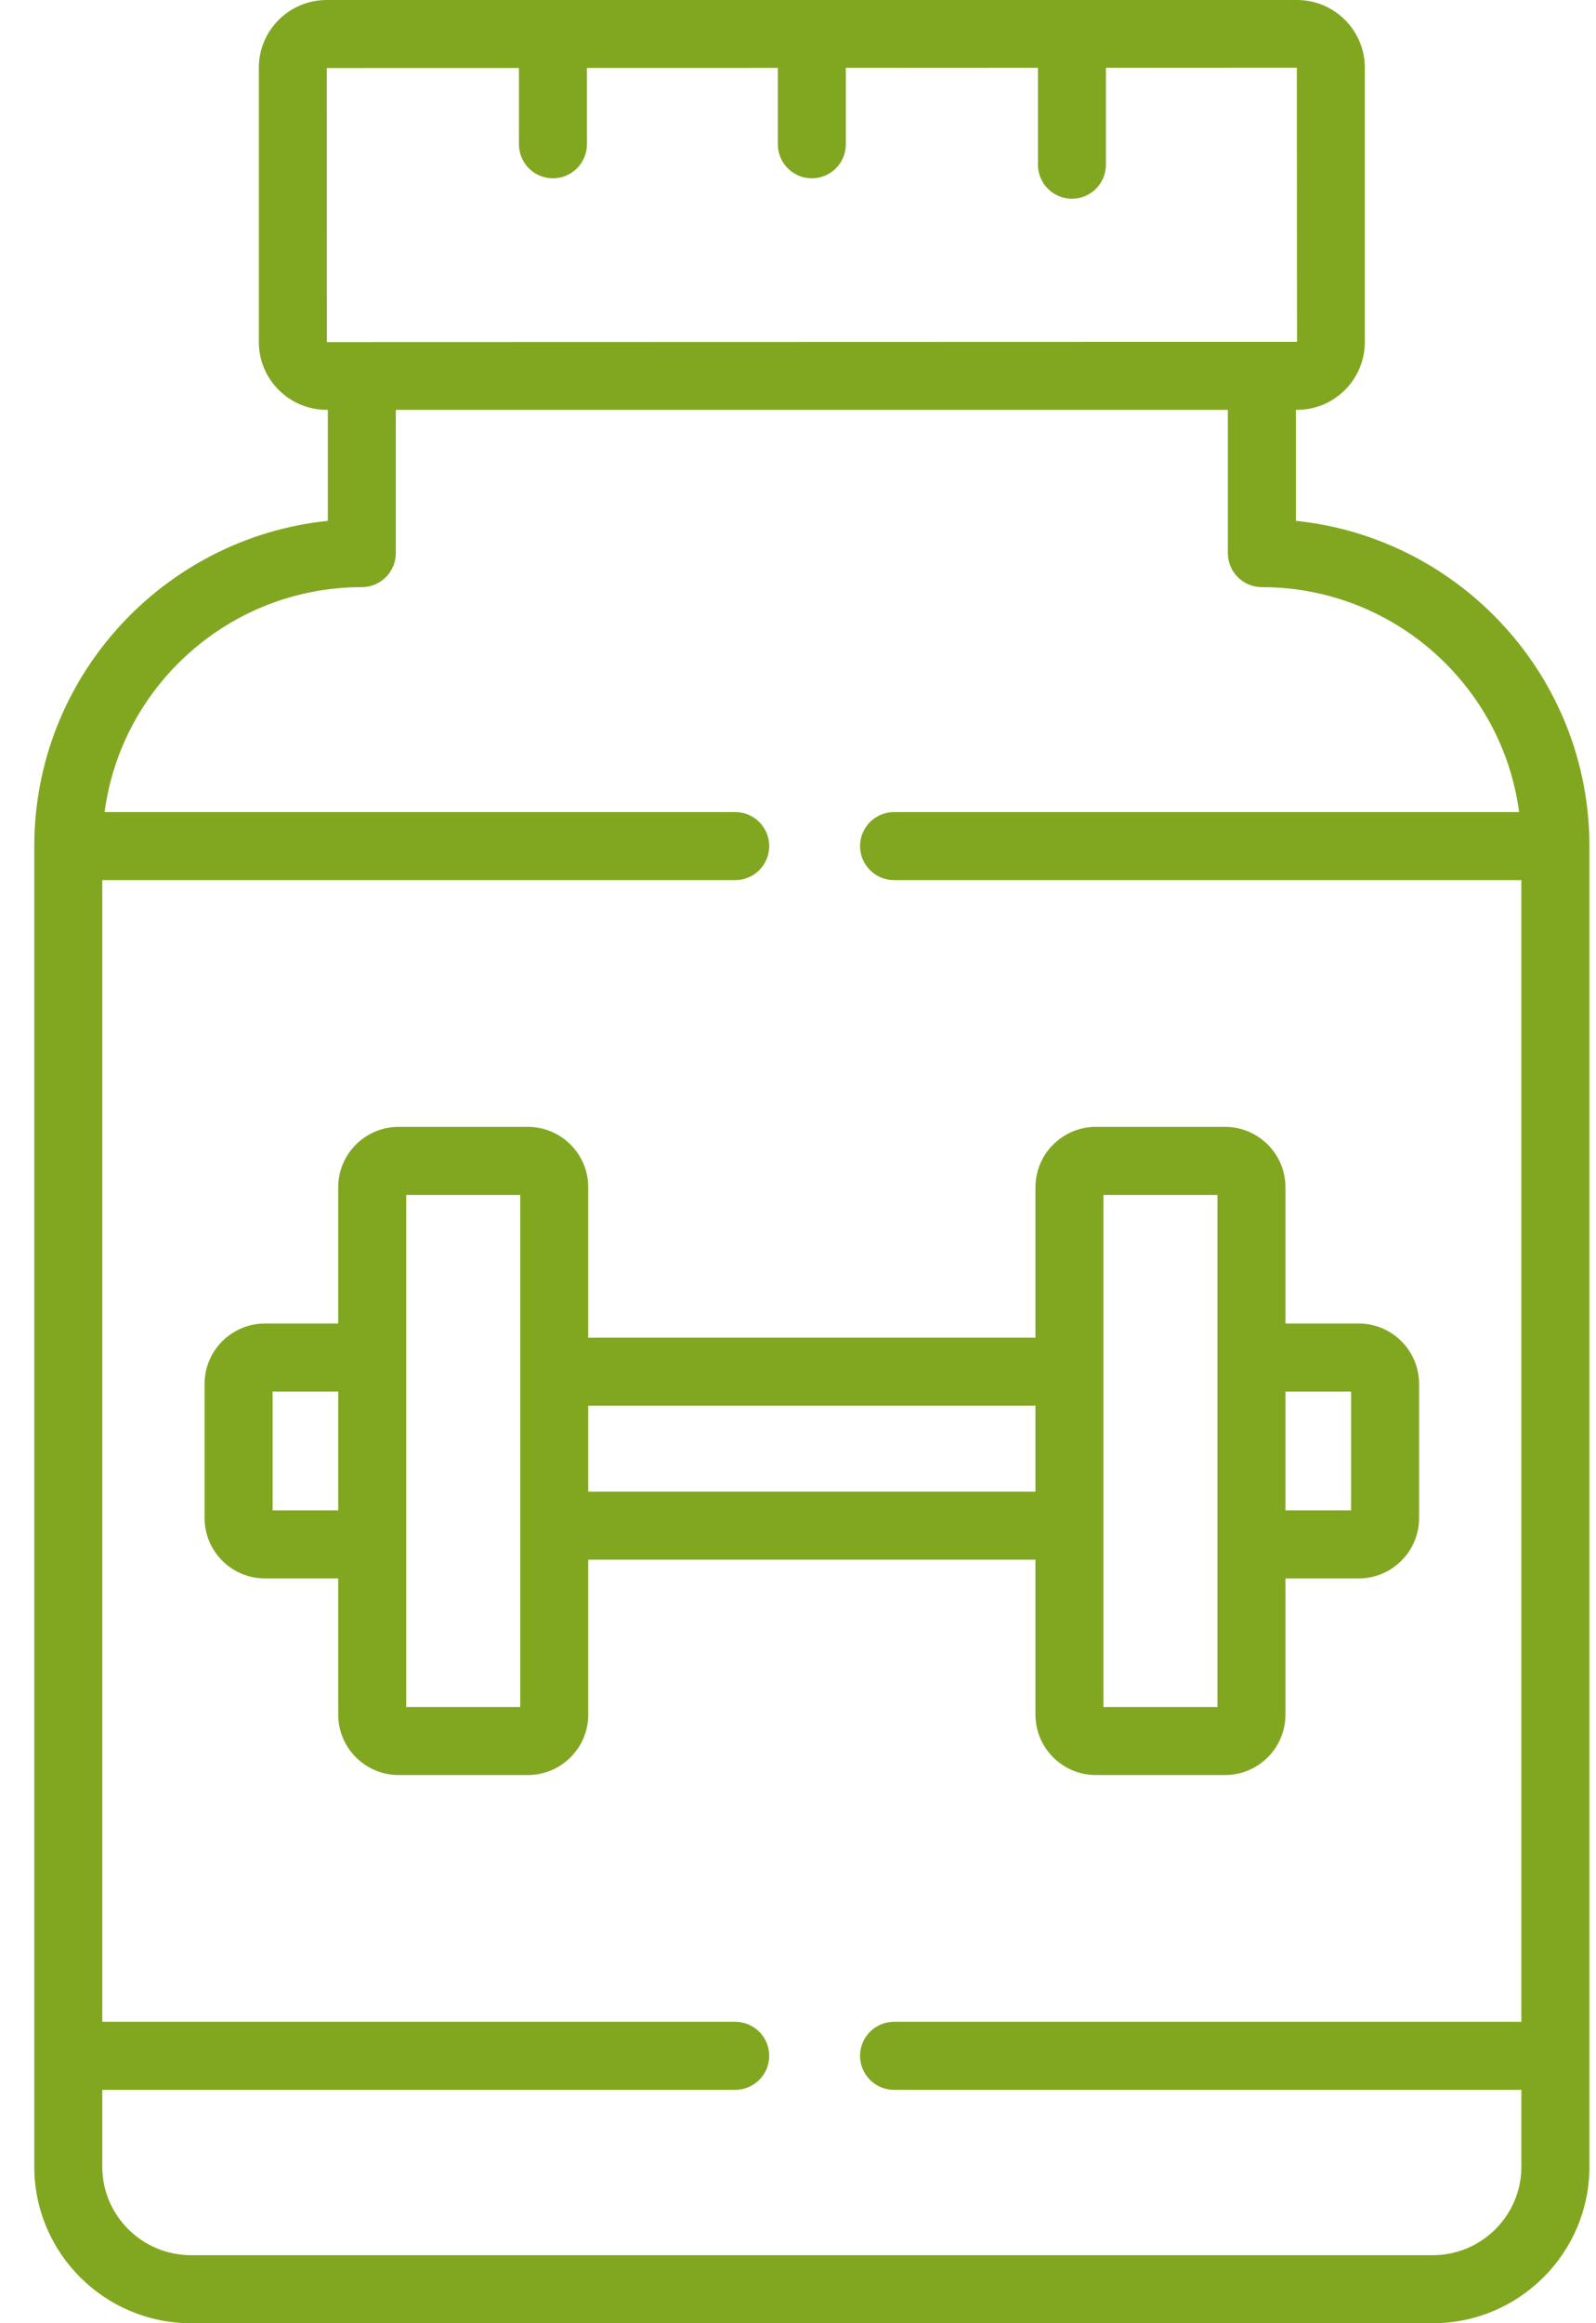 <svg width="33" height="48" viewBox="0 0 33 48" fill="none" xmlns="http://www.w3.org/2000/svg">
<g id="Group">
<path id="Vector" d="M12.163 24.53C12.163 23.842 11.602 23.282 10.914 23.282H8.242C7.554 23.282 6.993 23.842 6.993 24.53V27.345H5.48C4.791 27.345 4.23 27.904 4.23 28.592V31.364C4.23 32.052 4.791 32.612 5.48 32.612H6.993V35.426C6.993 36.114 7.554 36.674 8.242 36.674H10.914C11.603 36.674 12.163 36.114 12.163 35.426V32.225H21.41V35.426C21.41 36.114 21.97 36.674 22.659 36.674H25.33C26.019 36.674 26.579 36.114 26.579 35.426V32.612H28.093C28.782 32.612 29.342 32.052 29.342 31.364V28.593C29.342 27.904 28.782 27.345 28.093 27.345H26.579V24.53C26.579 23.842 26.019 23.282 25.33 23.282H22.659C21.97 23.282 21.41 23.842 21.41 24.53V27.637H12.163V24.53ZM6.993 31.206H5.637V28.751H6.993V31.206ZM10.757 35.268H8.399V24.689H10.757V35.268ZM26.579 28.751H27.936V31.206H26.579V28.751ZM22.816 24.689H25.173V35.268H22.816V24.689ZM21.41 29.043V30.819H12.163V29.043H21.41Z" fill="#81A721"/>
<path id="Vector_2" d="M26.795 10.761V8.468H26.818C27.591 8.468 28.22 7.84 28.22 7.068V1.398C28.22 0.627 27.591 0 26.818 0H6.755C5.981 0 5.352 0.627 5.352 1.398V7.068C5.352 7.84 5.981 8.468 6.755 8.468H6.778V10.761C3.373 11.113 0.709 13.993 0.709 17.481V44.767C0.709 46.55 2.162 48 3.949 48H29.624C31.41 48 32.864 46.55 32.864 44.767V17.481C32.864 13.993 30.2 11.113 26.795 10.761ZM6.758 7.068L6.757 1.406L10.73 1.405V2.981C10.73 3.369 11.044 3.684 11.433 3.684C11.821 3.684 12.136 3.369 12.136 2.981V1.404L16.083 1.403V2.981C16.083 3.369 16.398 3.684 16.786 3.684C17.175 3.684 17.489 3.369 17.489 2.981V1.402L21.461 1.4V3.402C21.461 3.791 21.776 4.106 22.164 4.106C22.552 4.106 22.867 3.791 22.867 3.402V1.4L26.814 1.398L26.818 7.062L6.758 7.068ZM31.457 41.772H18.486C18.098 41.772 17.783 42.087 17.783 42.475C17.783 42.863 18.098 43.178 18.486 43.178H31.457V44.767C31.457 45.774 30.635 46.594 29.624 46.594H3.949C2.938 46.594 2.115 45.774 2.115 44.767V43.178H15.202C15.59 43.178 15.905 42.863 15.905 42.475C15.905 42.087 15.59 41.772 15.202 41.772H2.115V18.184H15.202C15.59 18.184 15.905 17.869 15.905 17.481C15.905 17.093 15.59 16.778 15.202 16.778H2.163C2.51 14.159 4.762 12.131 7.481 12.131C7.869 12.131 8.184 11.816 8.184 11.428V8.468H25.388V11.428C25.388 11.816 25.703 12.131 26.091 12.131C28.811 12.131 31.063 14.159 31.41 16.778H18.486C18.098 16.778 17.783 17.093 17.783 17.481C17.783 17.869 18.098 18.184 18.486 18.184H31.457V41.772Z" fill="#81A721"/>
</g>
</svg>
